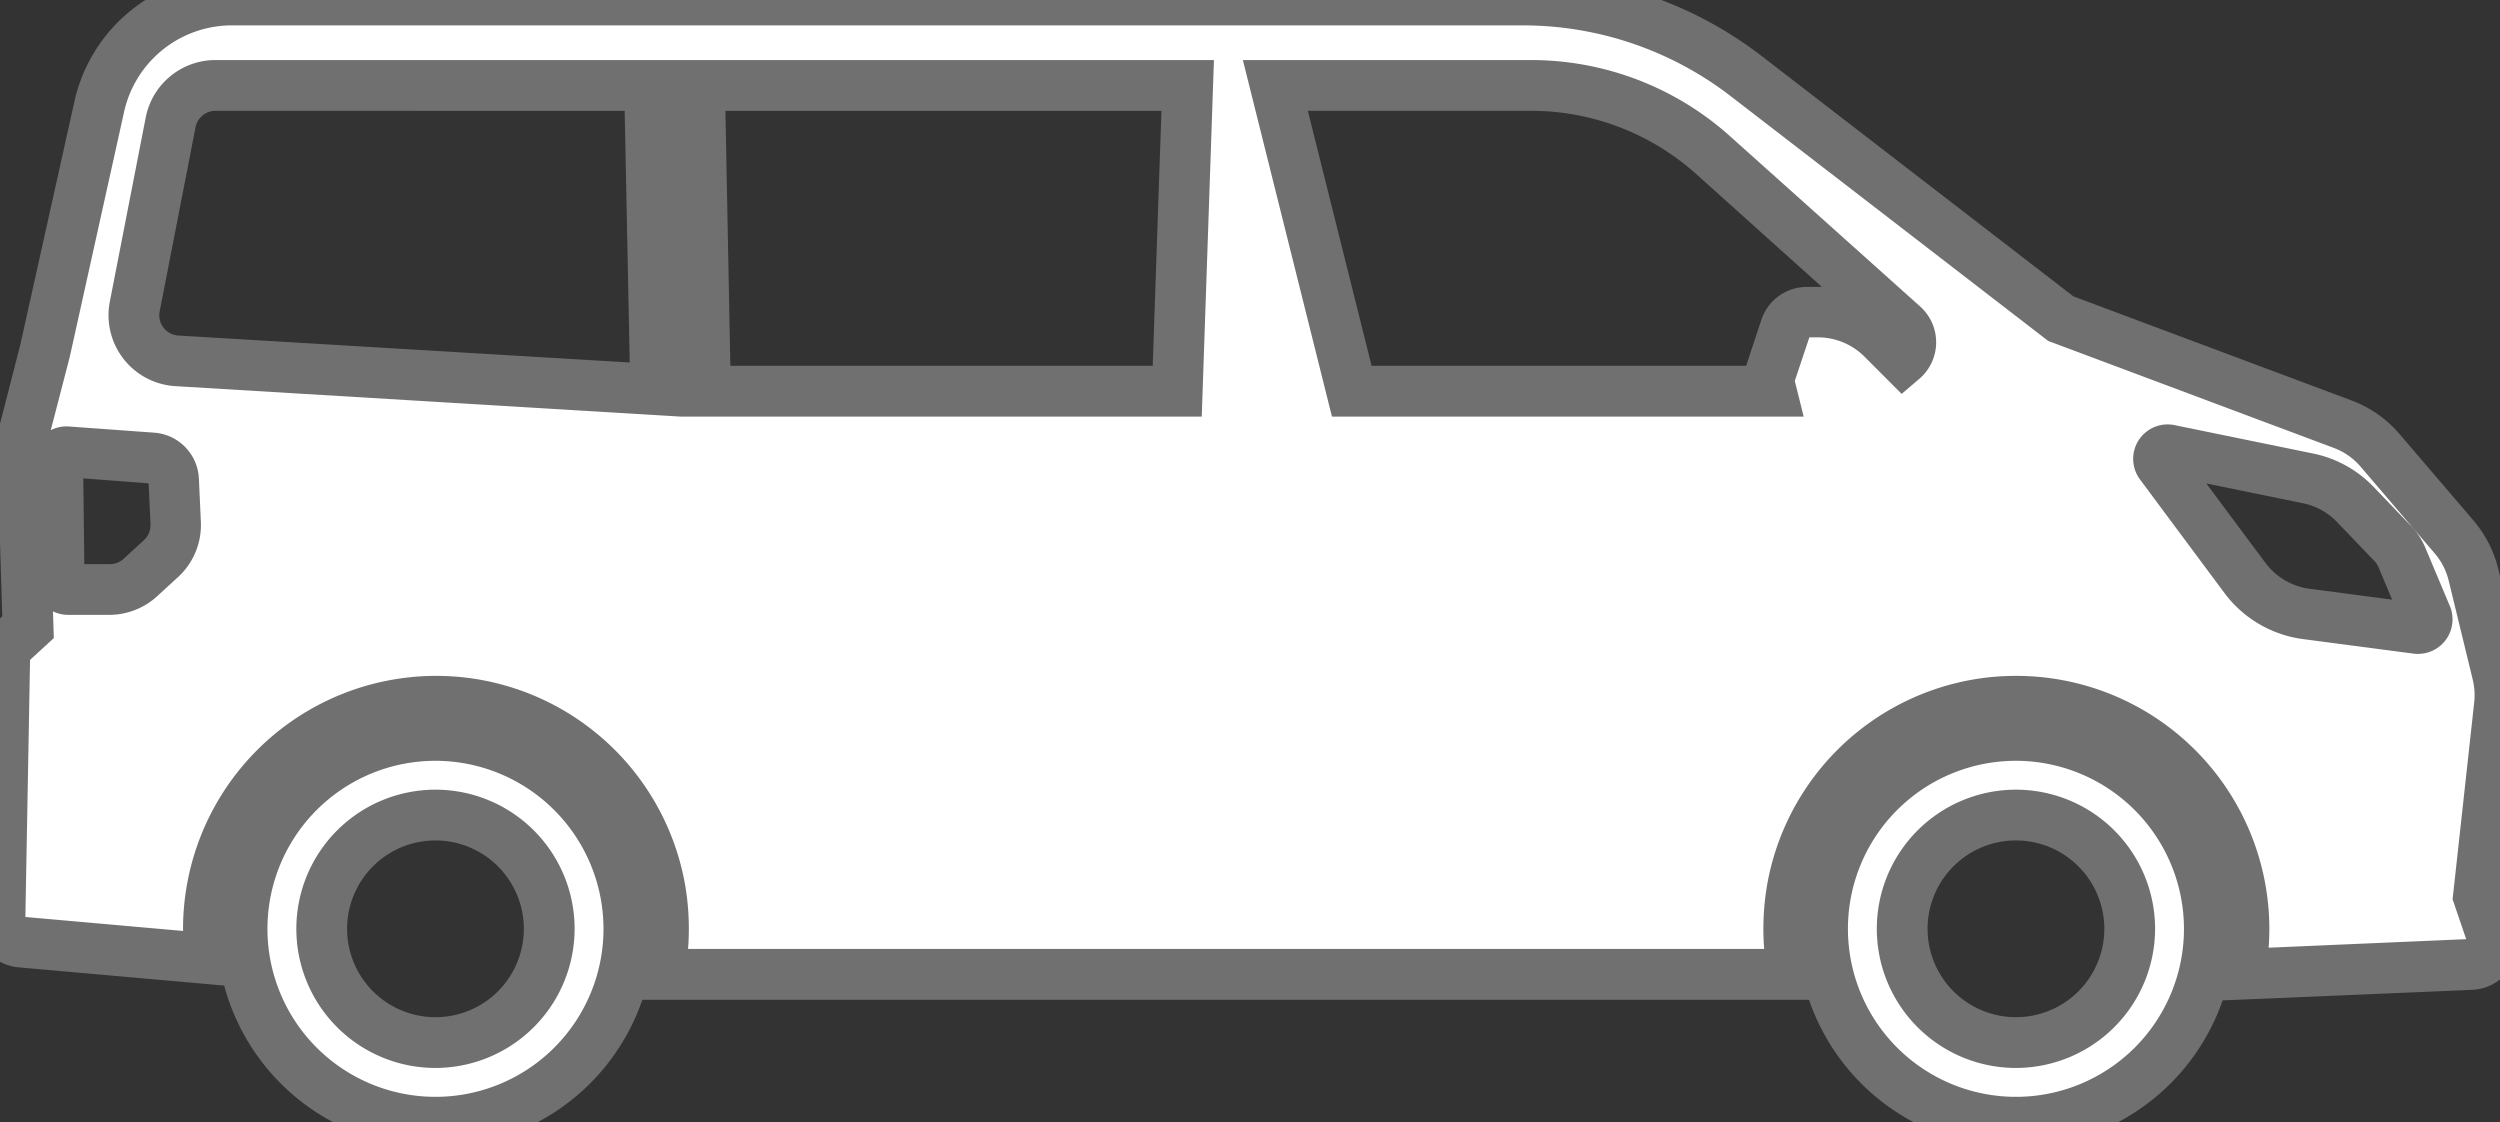 <?xml version="1.0" encoding="UTF-8"?> <svg xmlns="http://www.w3.org/2000/svg" xmlns:xlink="http://www.w3.org/1999/xlink" width="49.251" height="22.108" viewBox="0 0 49.251 22.108"><rect x="0" y="0" width="49.251" height="22.108" fill="#333333" stroke="none"/><defs><clipPath id="a"><rect width="49.251" height="22.108" fill="#fff" stroke="#707070" stroke-width="1"></rect></clipPath></defs><g clip-path="url(#a)"><path d="M21.916,45.81a3.81,3.81,0,1,1-3.81,3.81,3.81,3.81,0,0,1,3.81-3.81m0,6.051a2.241,2.241,0,1,0-2.241-2.241,2.241,2.241,0,0,0,2.241,2.241" transform="translate(17.799 -31.322)" fill="#fff"></path><path d="M21.916,53.93a4.31,4.31,0,1,1,4.31-4.31A4.315,4.315,0,0,1,21.916,53.93Zm0-7.62a3.31,3.31,0,1,0,3.31,3.31A3.314,3.314,0,0,0,21.916,46.31Zm0,6.051a2.741,2.741,0,1,1,2.741-2.741A2.744,2.744,0,0,1,21.916,52.361Zm0-4.482a1.741,1.741,0,1,0,1.741,1.741A1.743,1.743,0,0,0,21.916,47.879Z" transform="translate(17.799 -31.322)" fill="#707070"></path><path d="M120.371,45.81a3.81,3.81,0,1,1-3.81,3.81,3.81,3.81,0,0,1,3.81-3.81m0,6.051a2.241,2.241,0,1,0-2.241-2.241,2.241,2.241,0,0,0,2.241,2.241" transform="translate(-111.792 -31.322)" fill="#fff"></path><path d="M120.371,53.93a4.31,4.31,0,1,1,4.31-4.31A4.315,4.315,0,0,1,120.371,53.93Zm0-7.62a3.31,3.31,0,1,0,3.31,3.31A3.314,3.314,0,0,0,120.371,46.31Zm0,6.051a2.741,2.741,0,1,1,2.741-2.741A2.744,2.744,0,0,1,120.371,52.361Zm0-4.482a1.741,1.741,0,1,0,1.741,1.741A1.743,1.743,0,0,0,120.371,47.879Z" transform="translate(-111.792 -31.322)" fill="#707070"></path><path d="M.093,12.967a.449.449,0,0,1,.147-.324l.317-.286L.449,8.915a1.8,1.8,0,0,1,.055-.5L.889,6.908l1.065-4.8A2.69,2.69,0,0,1,4.579,0H30.012a7.172,7.172,0,0,1,4.378,1.492L40.6,6.275l5.556,2.079a1.791,1.791,0,0,1,.734.514l1.46,1.708a1.8,1.8,0,0,1,.38.742L49.2,13.27a1.8,1.8,0,0,1,.04.619l-.414,3.769.255.746a.448.448,0,0,1-.4.593l-4.559.2a4.484,4.484,0,1,0-8.785,0H12.981a4.548,4.548,0,0,0,.01-1.75A4.48,4.48,0,0,0,4.15,18.89L.409,18.559A.448.448,0,0,1,0,18.1ZM42.561,9.148l1.668,2.24a1.793,1.793,0,0,0,1.2.707l2.182.287a.18.18,0,0,0,.189-.247l-.484-1.152a.892.892,0,0,0-.179-.273L46.4,9.94a1.792,1.792,0,0,0-.934-.515l-2.728-.559a.179.179,0,0,0-.18.283M26.631,7.707h8.261l-.023-.09a.449.449,0,0,1,.01-.252l.3-.908a.448.448,0,0,1,.425-.306h.207a1.794,1.794,0,0,1,1.269.526l.4.4a.447.447,0,0,0,.007-.671L33.748,3.056a5.379,5.379,0,0,0-3.589-1.372H25.125Zm-12.734,0h9.295L23.4,1.683H13.781Zm-.982-.035L12.8,1.683H4.242a.9.9,0,0,0-.88.725L2.654,6.042A.9.9,0,0,0,3.48,7.108ZM1.165,11.437a.179.179,0,0,0,.179.177h.814a.9.9,0,0,0,.606-.235L3.173,11a.9.9,0,0,0,.29-.7l-.039-.852a.449.449,0,0,0-.415-.427L1.329,8.9a.179.179,0,0,0-.192.181Z" transform="translate(0 0)" fill="#fff"></path><path d="M43.5,19.72l.127-.626a4.028,4.028,0,0,0,.08-.8,3.987,3.987,0,0,0-3.982-3.982c-.136,0-.274.007-.411.021a3.978,3.978,0,0,0-3.5,3.2,4.049,4.049,0,0,0,.008,1.563l.121.6H12.369l.122-.6a4.046,4.046,0,0,0,.009-1.558,3.978,3.978,0,0,0-3.488-3.2,4.16,4.16,0,0,0-.423-.022,3.955,3.955,0,0,0-3.943,4.51l.081.618L.365,19.057A.952.952,0,0,1-.5,18.1l.092-5.138A.952.952,0,0,1-.1,12.272l.145-.131-.1-3.21a2.3,2.3,0,0,1,.07-.64L.4,6.792,1.466,2A3.19,3.19,0,0,1,4.579-.5H30.012A7.711,7.711,0,0,1,34.7,1.1l6.146,4.738,5.485,2.053a2.3,2.3,0,0,1,.939.657l1.46,1.708a2.307,2.307,0,0,1,.486.949l.474,1.952a2.29,2.29,0,0,1,.051.792l-.4,3.658.219.64A.948.948,0,0,1,48.7,19.5ZM13.555,18.694h21.2a5.078,5.078,0,0,1,.074-1.348,4.984,4.984,0,0,1,4.382-4.006c.169-.017.341-.025.51-.025A4.988,4.988,0,0,1,44.707,18.3q0,.185-.014.37l3.892-.168-.268-.786.426-3.88a1.292,1.292,0,0,0-.029-.447l-.474-1.951a1.3,1.3,0,0,0-.274-.535l-1.46-1.708a1.294,1.294,0,0,0-.529-.371L40.351,6.717l-6.265-4.83A6.706,6.706,0,0,0,30.012.5H4.579A2.176,2.176,0,0,0,2.442,2.215L1.374,7.032,1,8.475a.674.674,0,0,1,.36-.073l1.68.122a.95.95,0,0,1,.878.9l.039.853a1.392,1.392,0,0,1-.452,1.094l-.409.375a1.4,1.4,0,0,1-.943.367H1.344a.672.672,0,0,1-.3-.069l.016.527L.592,13,.5,18.065l3.106.275q0-.021,0-.043a4.988,4.988,0,0,1,4.982-4.982,5.162,5.162,0,0,1,.525.027,4.984,4.984,0,0,1,4.369,4.009A5.081,5.081,0,0,1,13.555,18.694ZM1.661,11.114h.5a.4.4,0,0,0,.268-.1l.408-.374a.4.4,0,0,0,.128-.311l-.037-.807L1.641,9.424Zm45.978,1.769a.845.845,0,0,1-.089-.006l-2.182-.287a2.305,2.305,0,0,1-1.54-.9L42.16,9.447A.679.679,0,0,1,42.7,8.361a.691.691,0,0,1,.139.014l2.728.559a2.283,2.283,0,0,1,1.195.659l.737.769a1.386,1.386,0,0,1,.28.426l.484,1.151a.68.68,0,0,1-.626.943ZM43.465,9.524l1.165,1.565a1.3,1.3,0,0,0,.868.51l1.628.214-.268-.637a.391.391,0,0,0-.079-.121l-.737-.769a1.287,1.287,0,0,0-.674-.372ZM35.533,8.207H26.24L24.485,1.183h5.675a5.872,5.872,0,0,1,3.922,1.5l3.746,3.355a.947.947,0,0,1-.013,1.422l-.352.3-.733-.735a1.3,1.3,0,0,0-.915-.379h-.17l-.287.858Zm-8.512-1H34.4l.3-.908a.947.947,0,0,1,.9-.647h.207l.084,0L33.415,3.428a4.873,4.873,0,0,0-3.255-1.245H25.765Zm-3.346,1H13.406v0L3.45,7.607A1.4,1.4,0,0,1,2.163,5.946l.708-3.633a1.4,1.4,0,0,1,1.371-1.13H23.915Zm-9.287-1h8.321l.172-5.023H14.291ZM4.242,2.183a.4.4,0,0,0-.389.321L3.145,6.138a.4.4,0,0,0,.366.472l8.895.531-.1-4.957Z" transform="translate(0 0)" fill="#707070"></path></g></svg> 